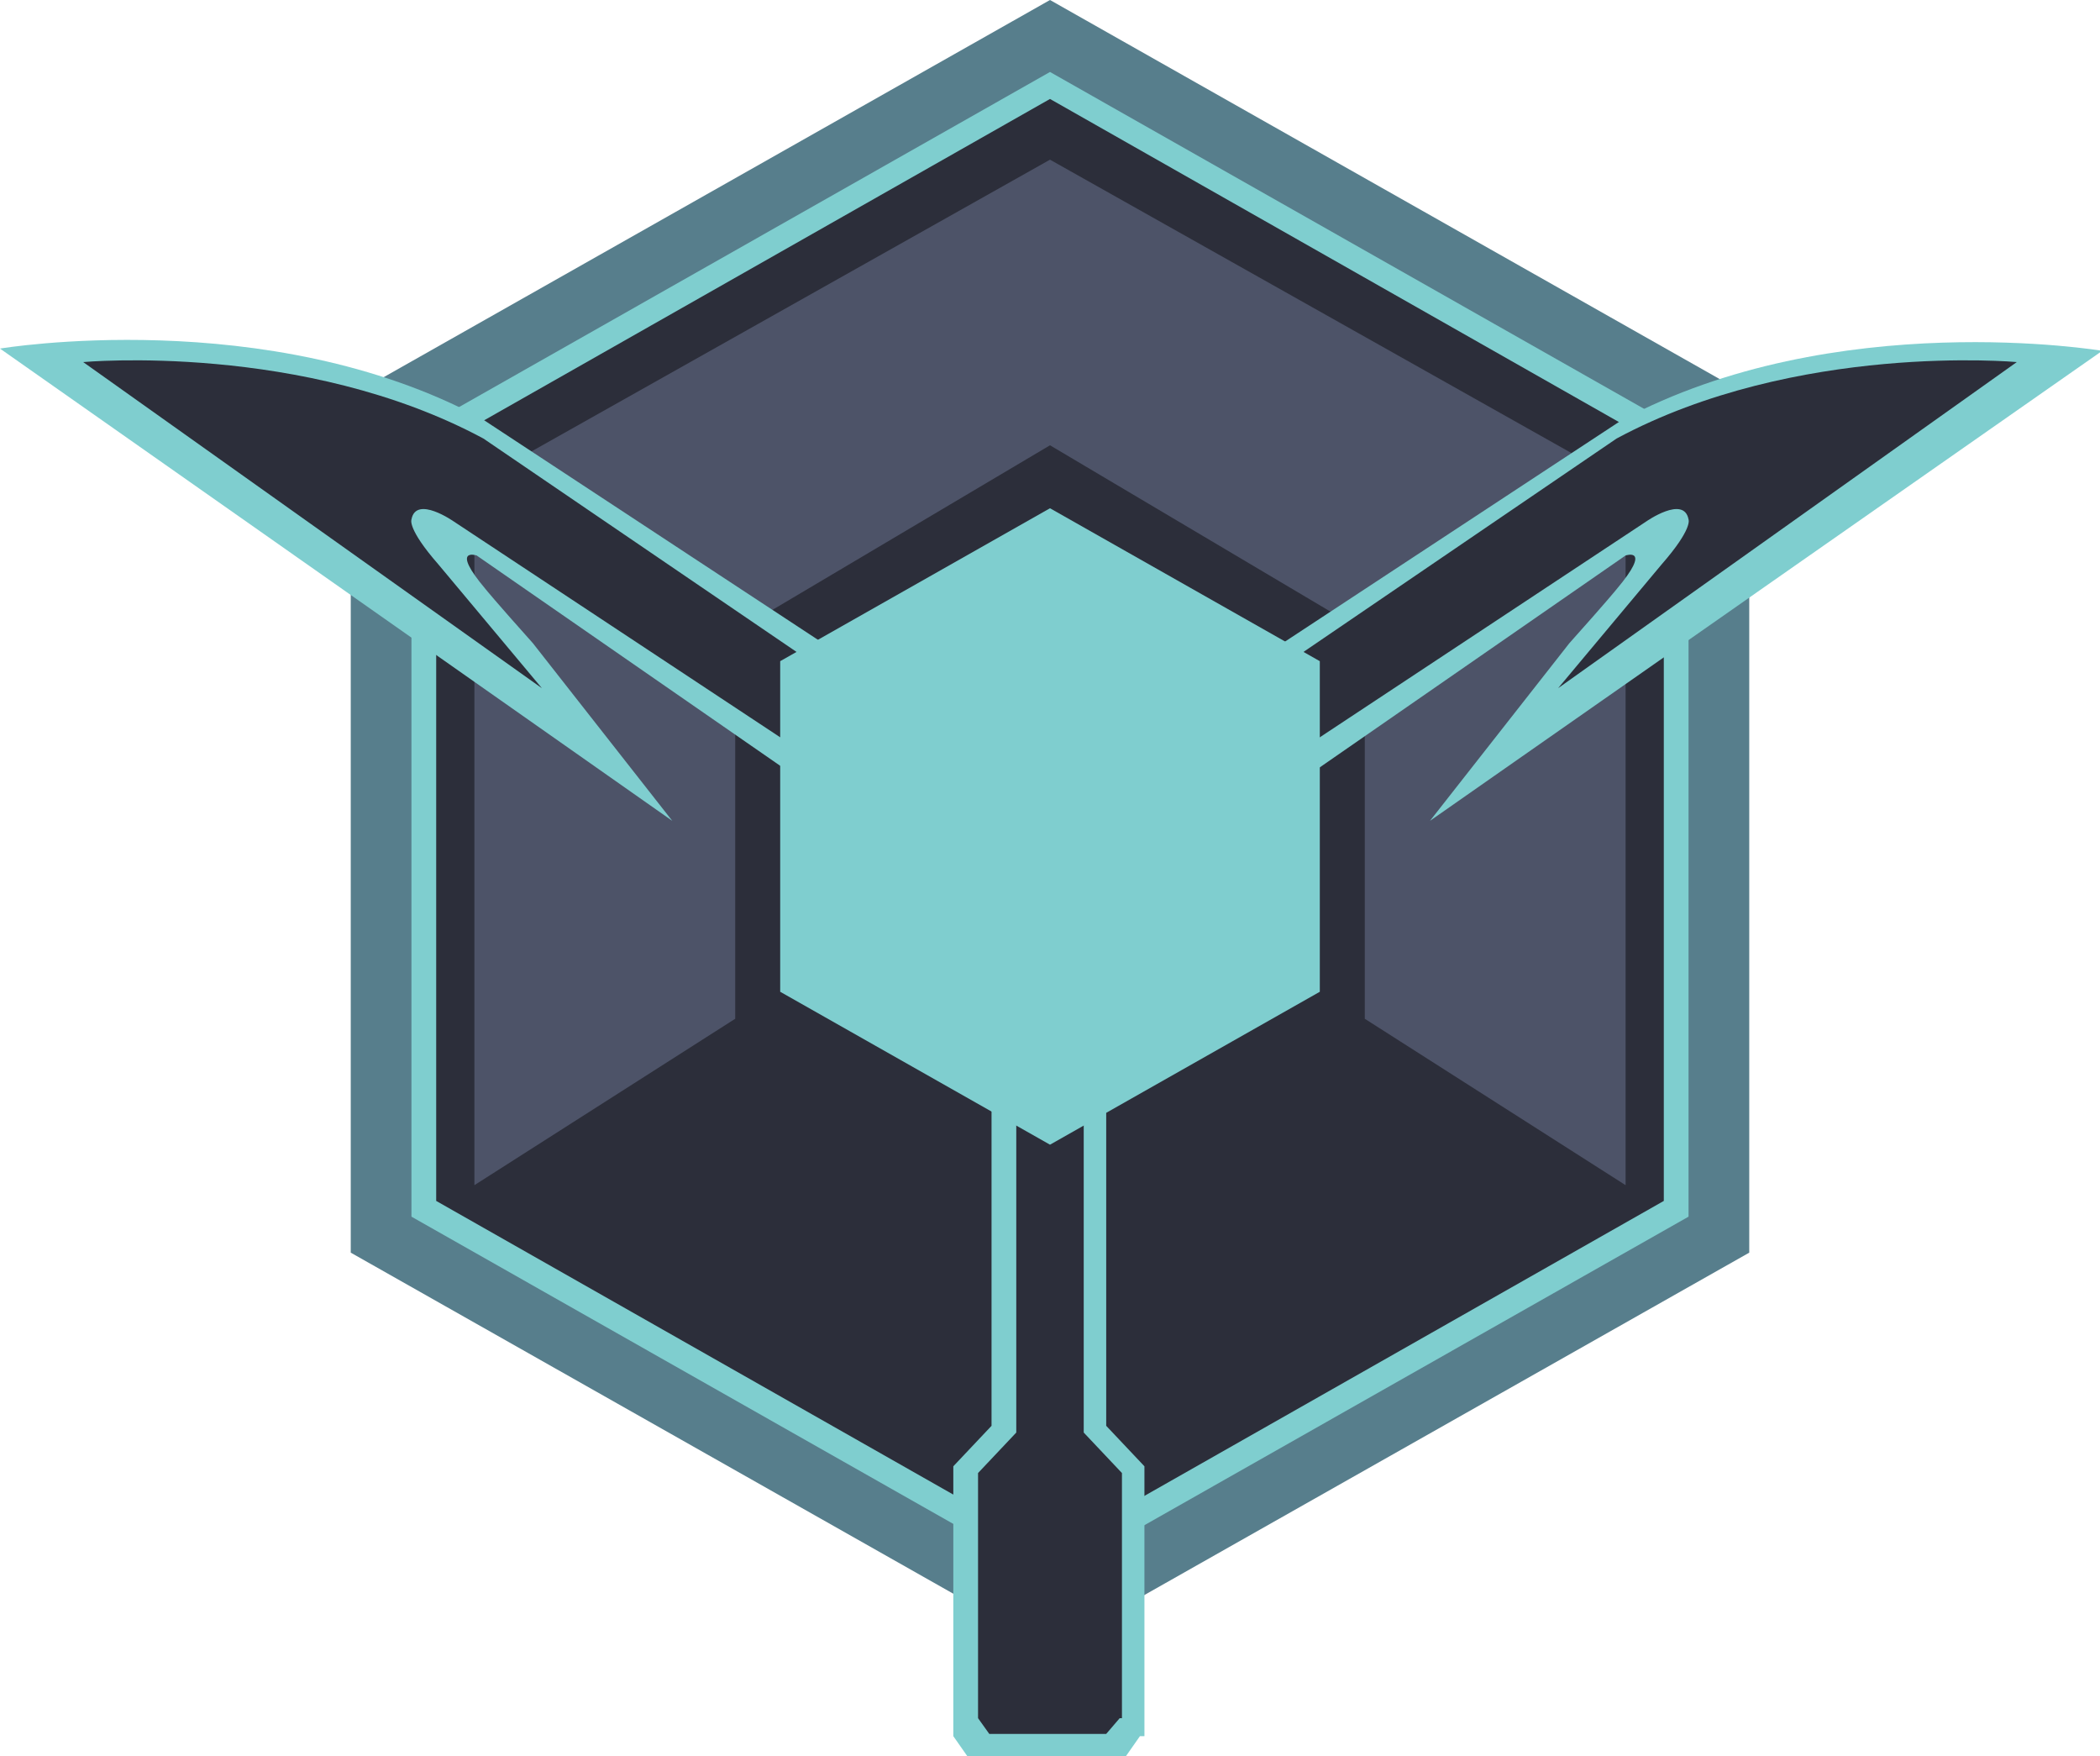 <?xml version="1.0" encoding="UTF-8"?><svg id="Layer_2" xmlns="http://www.w3.org/2000/svg" viewBox="0 0 9.34 7.81"><defs><style>.cls-1{fill:#2c2e3a;}.cls-2{fill:#7fcecf;}.cls-3{fill:#4d5368;}.cls-4{fill:#577e8c;}</style></defs><g id="Layer_3"><g id="_x35_th_Ver"><path class="cls-4" d="M4.67,0L1.56,1.76v3.81l3.11,1.76,3.11-1.76V1.76l-3.11-1.76Z"/><path class="cls-2" d="M4.67.32L1.83,1.93v3.48l2.84,1.61,2.84-1.61V1.93L4.67.32ZM5.75,4.33l-1.08.61-1.08-.61v-1.33l1.08-.61,1.08.61v1.33Z"/><path class="cls-1" d="M4.67.44L1.94,1.99v3.35l2.73,1.55,2.73-1.55V1.99L4.67.44ZM5.72,4.31l-1.04.59-1.04-.59v-1.28l1.04-.59,1.04.59v1.28Z"/><polygon class="cls-3" points="7.23 2.15 7.23 5.27 6.07 4.53 6.07 2.81 4.67 1.98 3.27 2.81 3.27 4.53 2.11 5.27 2.11 2.15 4.67 .71 7.23 2.15"/><path class="cls-2" d="M5.09,7.72v-1.2l-.17-.18v-1.95h-.51v1.95l-.17.18v1.2l.07.1h.69l.07-.1Z"/><path class="cls-1" d="M4.99,7.64v-1.09l-.17-.18v-1.55h-.3v1.55l-.17.18v1.09l.05.07h.52l.06-.07Z"/><path class="cls-2" d="M5.31,3.8l1.92-1.33s.12-.04-.04.15c0,0-.04.05-.21.24l-.62.79,2.99-2.09s-1.19-.2-2.14.31l-2.19,1.44.21.12v.23"/><path class="cls-1" d="M5.55,3.49l1.77-1.17s.17-.12.19-.01c0,0,.02.04-.12.2l-.46.55,2.04-1.45s-.98-.09-1.78.34l-1.82,1.24.18.1v.2"/><path class="cls-2" d="M4.04,3.8l-1.92-1.33s-.12-.04.04.15c0,0,.04.05.21.24l.62.79L0,1.55s1.19-.2,2.14.31l2.19,1.44-.21.12v.23"/><path class="cls-1" d="M3.79,3.49l-1.77-1.17s-.17-.12-.19-.01c0,0-.02.04.12.2l.46.55L.37,1.61s.98-.09,1.78.34l1.82,1.24-.18.1v.2"/><path class="cls-2" d="M4.67,2.26l-1.2.68v1.47l1.2.68,1.2-.68v-1.47l-1.2-.68Z"/></g></g></svg>